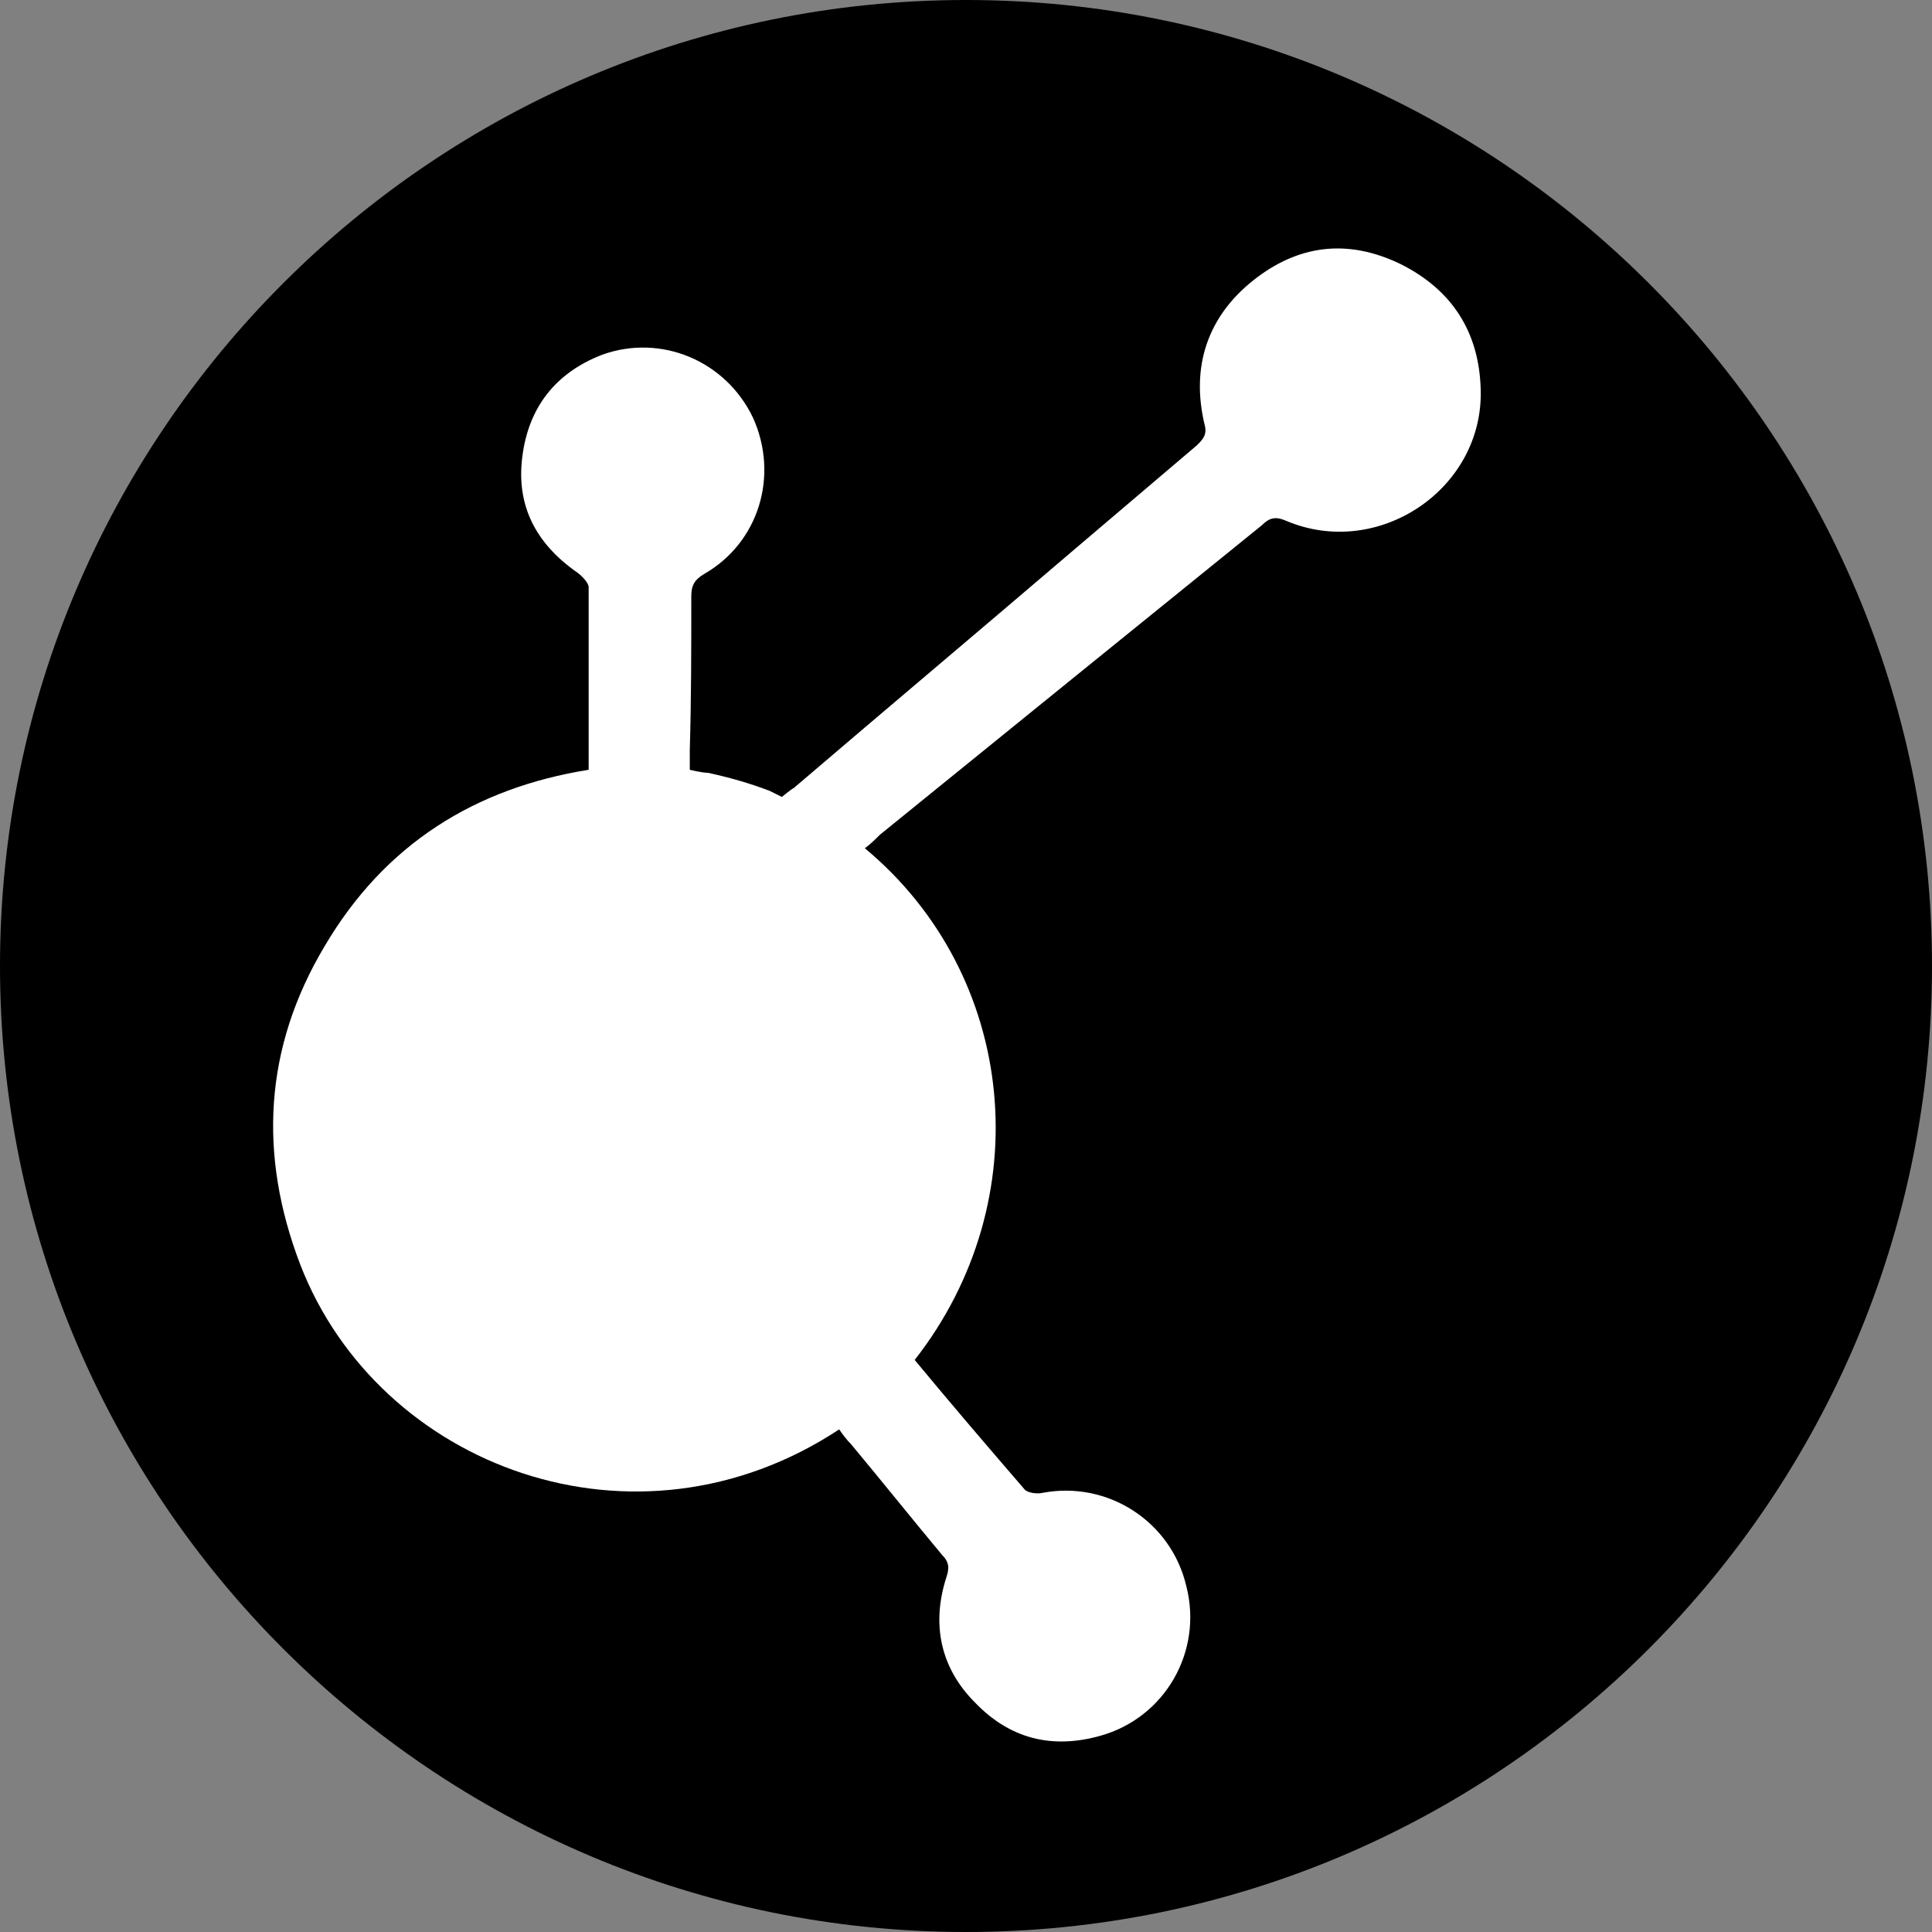 <?xml version="1.0" encoding="utf-8"?>
<!-- Generator: Adobe Illustrator 21.1.0, SVG Export Plug-In . SVG Version: 6.00 Build 0)  -->
<svg version="1.1" id="Layer_1" xmlns="http://www.w3.org/2000/svg" xmlns:xlink="http://www.w3.org/1999/xlink" x="0px" y="0px"
	 viewBox="0 0 128 128" style="enable-background:new 0 0 128 128;" xml:space="preserve">
<rect x="0" y="0" width="128" height="128" fill="#808080" stroke="none"/>
<style type="text/css">
	.st0{fill:#FFFFFF;}
</style>
<path d="M64,128L64,128C28.7,128,0,99.3,0,64l0,0C0,28.7,28.7,0,64,0l0,0c35.3,0,64,28.7,64,64l0,0C128,99.3,99.3,128,64,128z"/>
<g>
	<path class="st0" d="M39,51c0-4.1,0-8.1,0-12.1c0-0.3-0.5-0.8-0.8-1c-2.7-1.9-4-4.4-3.6-7.6c0.4-3.3,2.2-5.6,5.3-6.8
		c3.9-1.4,8.2,0.4,10,4.2c1.7,3.8,0.4,8.2-3.2,10.3c-0.7,0.4-0.9,0.8-0.9,1.5c0,3.4,0,6.8-0.1,10.2c0,0.5,0,1.3,0,1.3
		s0.8,0.2,1.2,0.2c1.4,0.3,2.8,0.7,4.1,1.2c0.4,0.2,0.8,0.4,0.8,0.4s0.6-0.5,0.8-0.6c6.2-5.3,12.5-10.6,18.7-15.9
		c2.7-2.3,5.3-4.5,8-6.8c0.4-0.4,0.7-0.7,0.5-1.4C78.9,24.3,80,21,83,18.6s6.3-2.8,9.8-1.1c3.4,1.7,5.2,4.5,5.3,8.3
		c0.2,6.6-6.8,11.3-12.9,8.7c-0.7-0.3-1.1-0.2-1.6,0.3c-8.4,6.8-16.8,13.6-25.3,20.5c-0.3,0.3-0.6,0.6-1,0.9
		c10.1,8.4,11.6,23.3,3.3,33.9c2.4,2.9,4.8,5.7,7.3,8.6c0.2,0.2,0.8,0.3,1.2,0.2c4.3-0.8,8.5,1.9,9.5,6.2c1.1,4.3-1.4,8.7-5.7,9.9
		c-3.2,0.9-6,0.2-8.3-2.2c-2.3-2.3-2.9-5.2-1.9-8.3c0.2-0.6,0.2-1-0.3-1.5c-2-2.4-4-4.9-6-7.3c-0.3-0.3-0.6-0.7-0.8-1
		c-13.5,8.9-30.5,2.5-35.7-10.9c-2.8-7.3-2.4-14.4,1.6-21.1C25.5,55.9,31.5,52.2,39,51z"/>
</g>
</svg>
